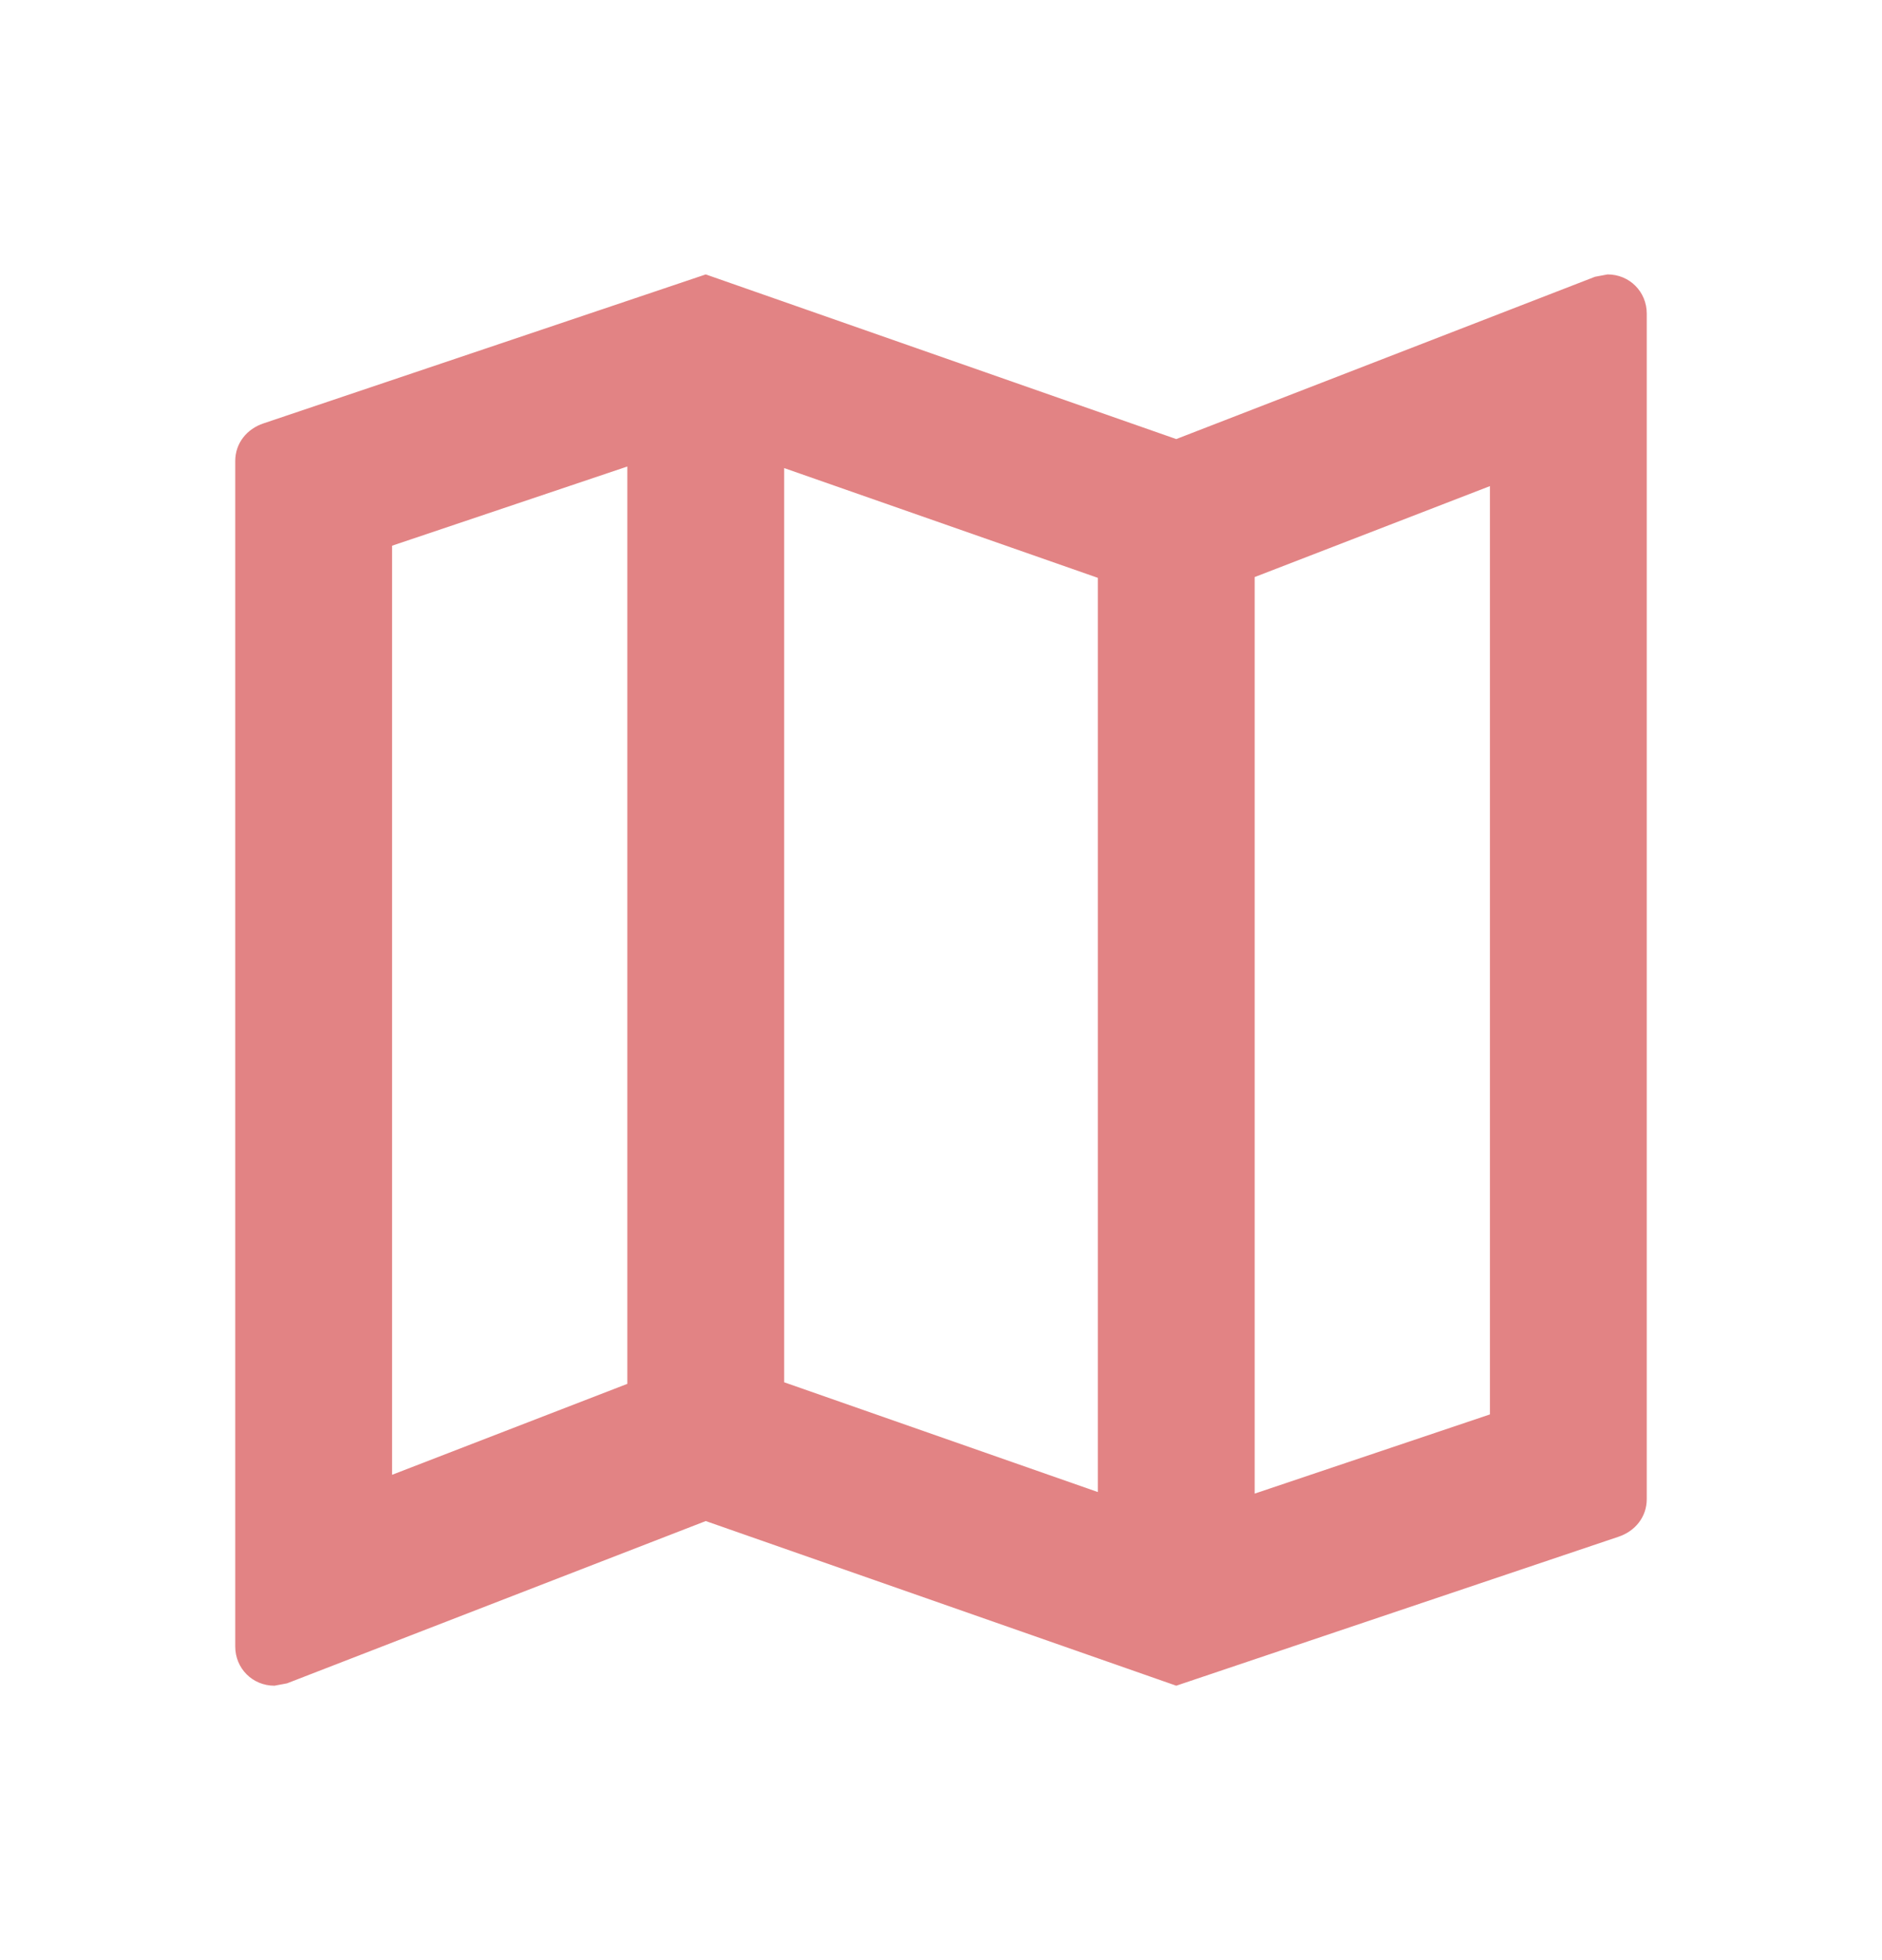 <svg width="24" height="25" viewBox="0 0 24 25" fill="none" xmlns="http://www.w3.org/2000/svg">
<path d="M20.5 3.5L20.34 3.53L15 5.6L9 3.5L3.36 5.4C3.15 5.47 3 5.65 3 5.88V21C3 21.28 3.22 21.5 3.5 21.5L3.66 21.47L9 19.4L15 21.5L20.64 19.6C20.85 19.53 21 19.35 21 19.12V4C21 3.72 20.78 3.5 20.5 3.5ZM10 5.97L14 7.37V19.03L10 17.63V5.97ZM5 6.96L8 5.95V17.65L5 18.81V6.96ZM19 18.04L16 19.05V7.36L19 6.2V18.04Z" fill="#E28384"/>
</svg>
